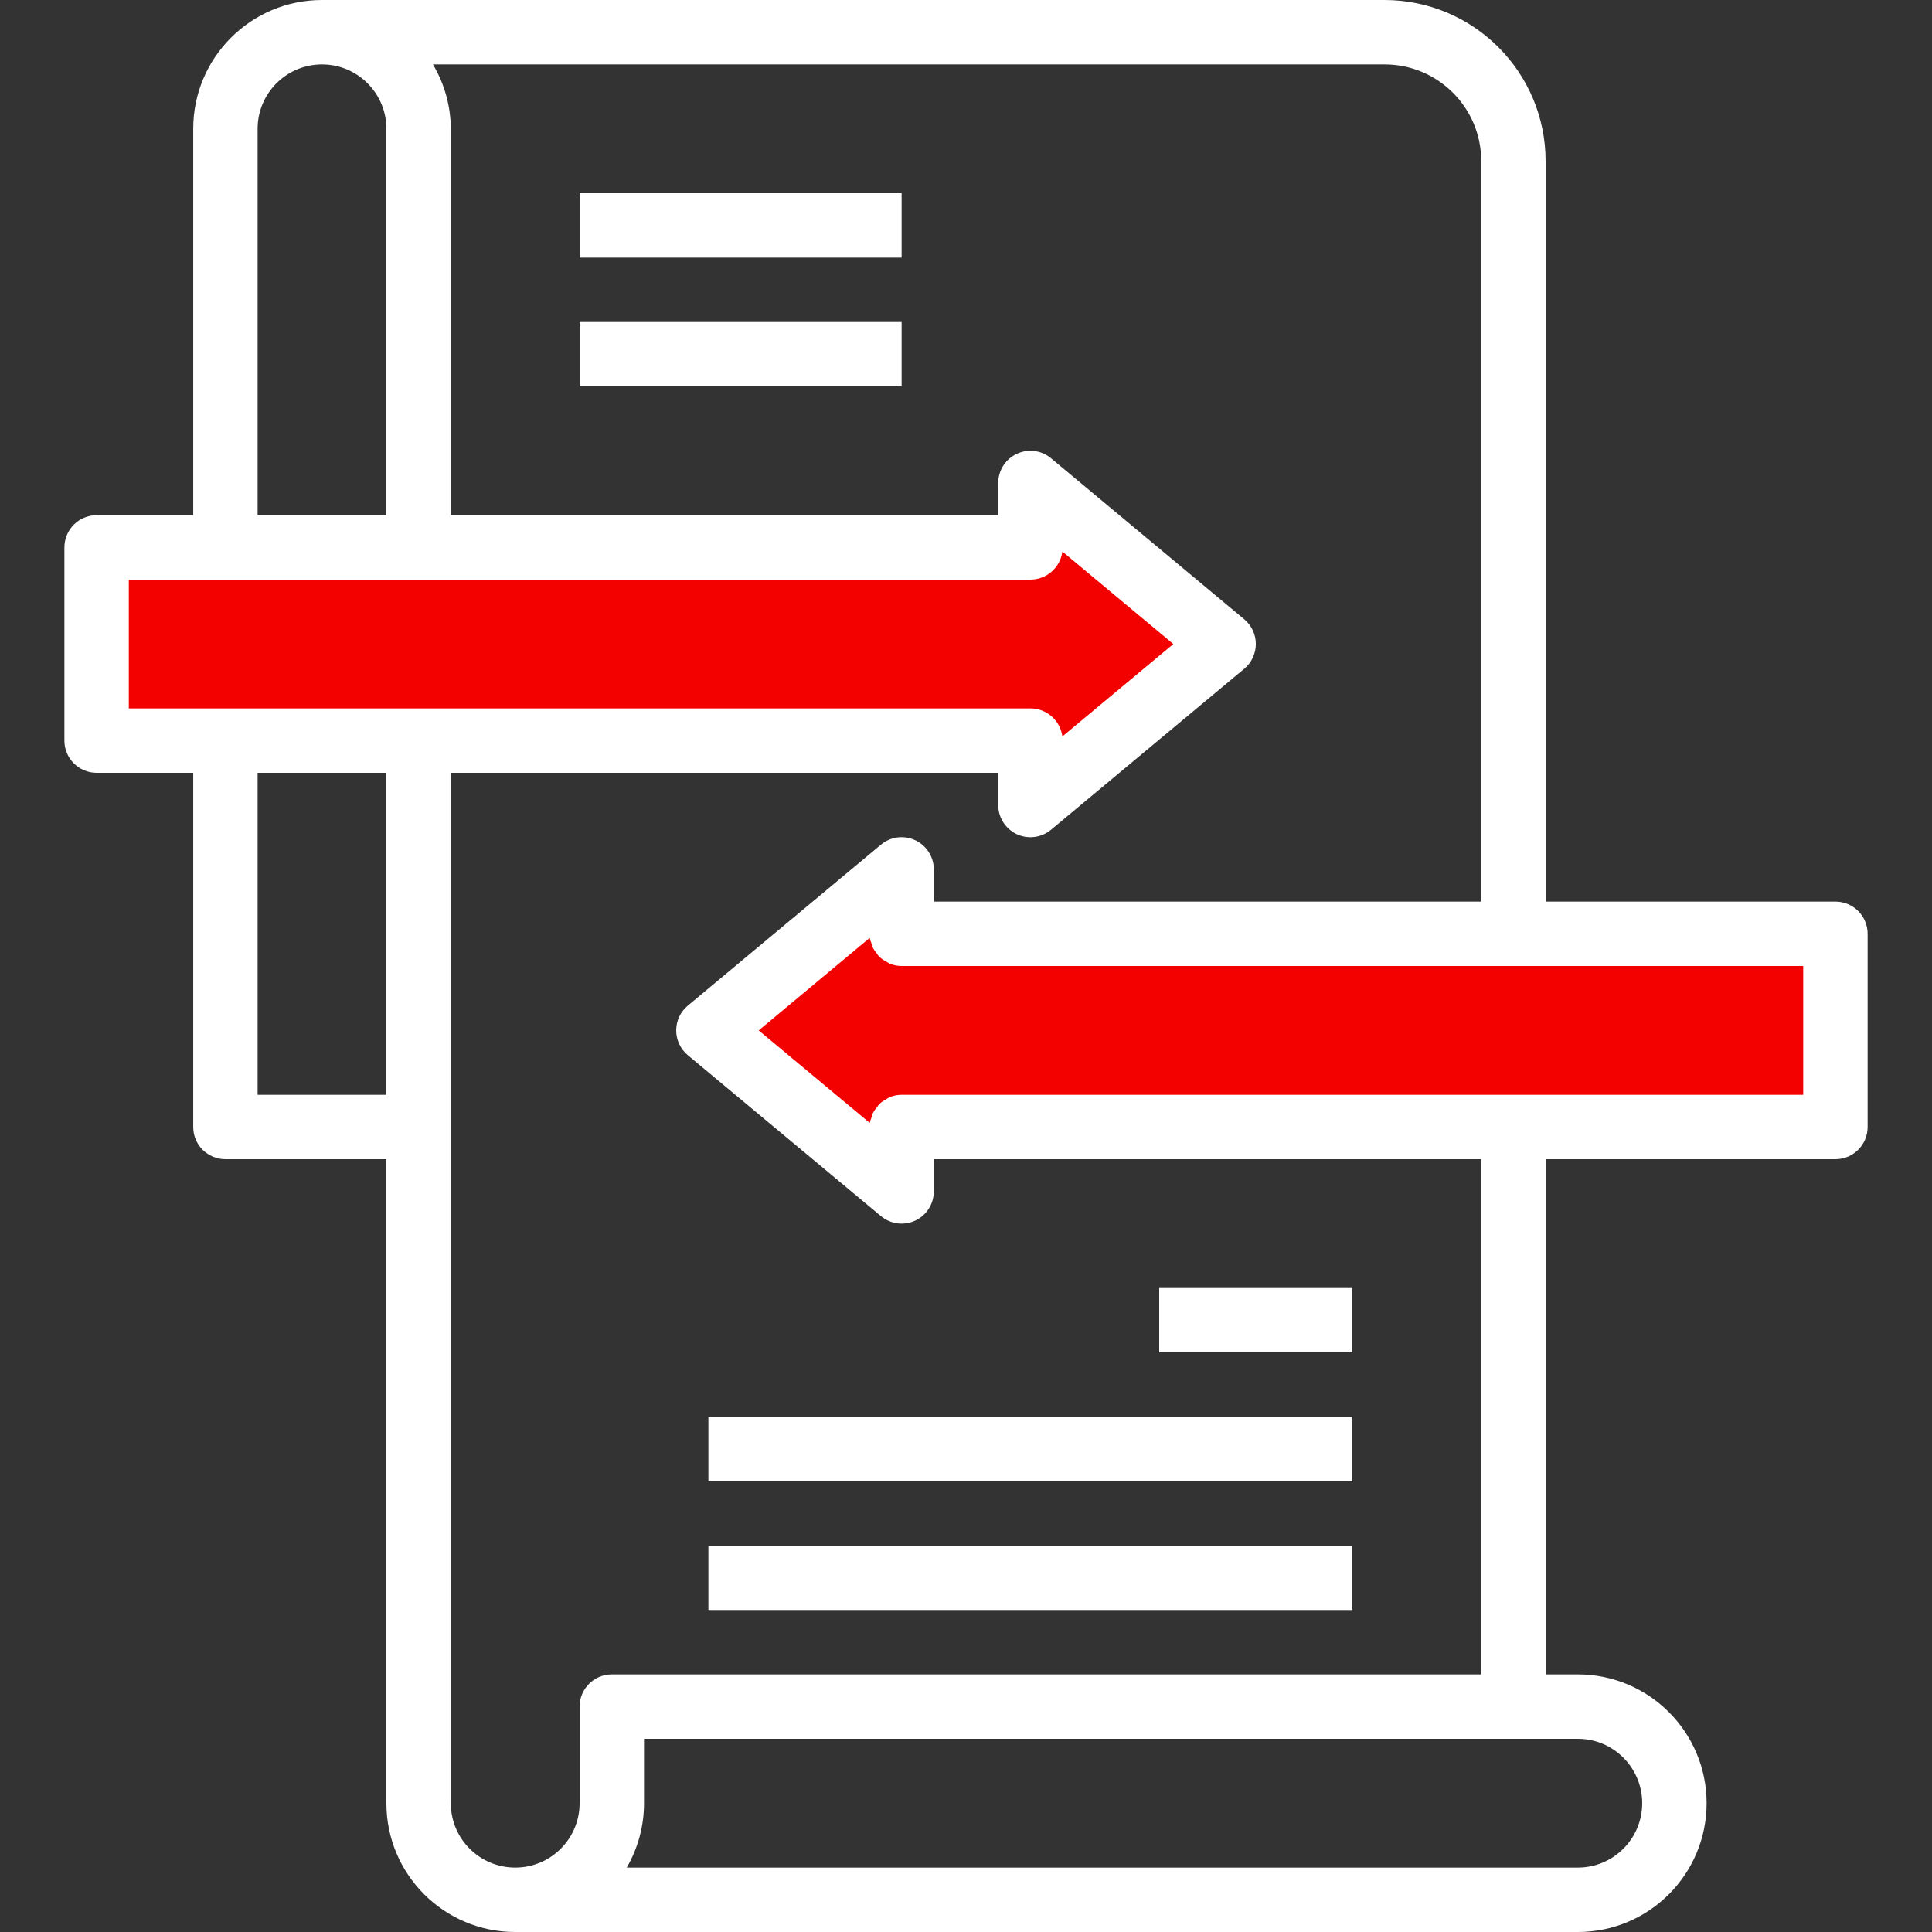 <svg width="71" height="71" viewBox="0 0 71 71" fill="none" xmlns="http://www.w3.org/2000/svg">
<rect x="0" y="0" width="71" height="71" fill="#333333" stroke="none"/>
<path d="M3.5 27.5V20H37.5L38 18.5L45 23.5L37.5 29.5V27.5H3.5Z" fill="#F30000"/>
<path d="M67.5 42V34.5H33.5L33 33L26 38L33.5 44V42H67.5Z" fill="#F30000"/>
<path d="M67.451 33.133H56.8V5.917C56.797 2.65 54.15 0.004 50.884 0H11.834C9.22 0 7.101 2.119 7.101 4.733V18.933H3.551C2.897 18.933 2.367 19.463 2.367 20.117V27.217C2.367 27.87 2.897 28.4 3.551 28.4H7.101V41.417C7.101 42.07 7.63 42.6 8.284 42.6H14.2V66.267C14.2 68.881 16.32 71 18.934 71H57.984C60.598 71 62.717 68.881 62.717 66.267C62.717 63.653 60.598 61.533 57.984 61.533H56.8V42.6H67.451C68.104 42.6 68.634 42.07 68.634 41.417V34.317C68.634 33.663 68.104 33.133 67.451 33.133ZM9.467 4.733C9.467 3.426 10.527 2.367 11.834 2.367C13.141 2.367 14.2 3.426 14.2 4.733V18.933H9.467V4.733ZM4.734 21.3H37.867C38.462 21.3 38.965 20.859 39.041 20.268L43.119 23.667L39.041 27.065C38.965 26.475 38.462 26.033 37.867 26.033H4.734V21.3ZM9.467 40.233V28.4H14.2V40.233H9.467ZM60.35 66.267C60.35 67.574 59.291 68.633 57.984 68.633H23.032C23.449 67.915 23.668 67.098 23.667 66.267V63.9H57.984C59.291 63.9 60.35 64.96 60.35 66.267ZM54.434 61.533H22.484C21.83 61.533 21.3 62.063 21.3 62.717V66.267C21.3 67.574 20.241 68.633 18.934 68.633C17.627 68.633 16.567 67.574 16.567 66.267V28.4H36.684V29.583C36.684 30.043 36.95 30.461 37.366 30.656C37.782 30.85 38.273 30.787 38.626 30.492L45.726 24.576C45.995 24.351 46.151 24.018 46.151 23.667C46.151 23.315 45.995 22.983 45.726 22.758L38.626 16.841C38.273 16.546 37.782 16.483 37.366 16.678C36.95 16.872 36.684 17.291 36.684 17.75V18.933H16.567V4.733C16.563 3.9 16.337 3.083 15.911 2.367H50.884C52.844 2.367 54.434 3.956 54.434 5.917V33.133H34.317V31.95C34.317 31.491 34.051 31.072 33.635 30.878C33.219 30.683 32.728 30.746 32.375 31.041L25.275 36.958C25.006 37.182 24.85 37.515 24.85 37.867C24.85 38.218 25.006 38.551 25.275 38.776L32.375 44.692C32.728 44.987 33.219 45.05 33.635 44.856C34.051 44.661 34.317 44.243 34.317 43.783V42.6H54.434V61.533ZM66.267 40.233H33.134C32.981 40.234 32.831 40.264 32.69 40.324C32.647 40.346 32.605 40.371 32.565 40.399C32.48 40.443 32.4 40.497 32.328 40.56C32.29 40.602 32.254 40.648 32.223 40.695C32.165 40.761 32.116 40.834 32.075 40.913C32.052 40.968 32.034 41.026 32.02 41.086C31.996 41.143 31.976 41.203 31.962 41.265L27.882 37.867L31.96 34.468C31.974 34.53 31.993 34.59 32.018 34.648C32.031 34.707 32.049 34.765 32.072 34.821C32.113 34.899 32.163 34.972 32.22 35.038C32.252 35.086 32.287 35.131 32.325 35.173C32.398 35.236 32.477 35.29 32.562 35.334C32.603 35.362 32.645 35.387 32.688 35.41C32.829 35.469 32.981 35.5 33.134 35.5H66.267V40.233Z" fill="white"/>
<path d="M21.301 7.1H33.134V9.467H21.301V7.1Z" fill="white"/>
<path d="M21.301 11.834H33.134V14.2H21.301V11.834Z" fill="white"/>
<path d="M26.033 52.067H49.7V54.434H26.033V52.067Z" fill="white"/>
<path d="M26.033 56.8H49.7V59.166H26.033V56.8Z" fill="white"/>
<path d="M42.6 47.334H49.7V49.7H42.6V47.334Z" fill="white"/>
</svg>
